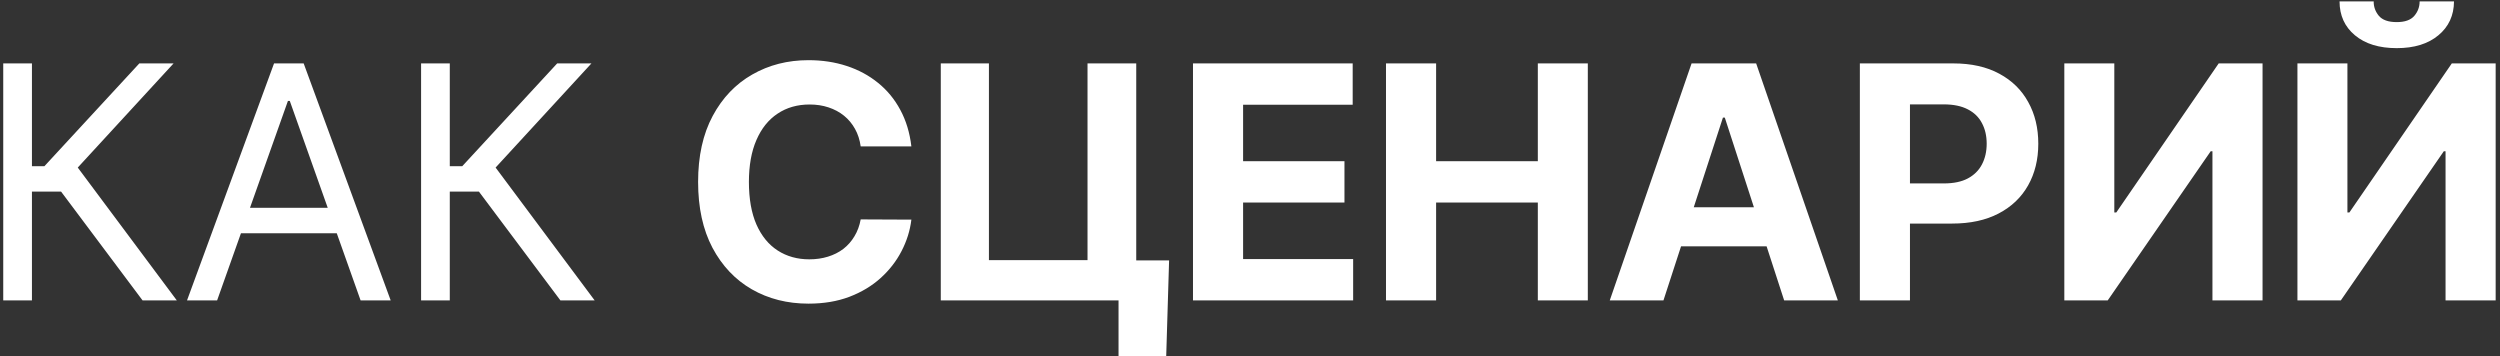 <?xml version="1.0" encoding="UTF-8"?> <svg xmlns="http://www.w3.org/2000/svg" width="491" height="70" viewBox="0 0 491 70" fill="none"><rect x="0" y="0" width="491" height="70" fill="#333333" stroke="none"/><path d="M28 59L12 37.636H6.273V59H0.636V12.454H6.273V32.636H8.727L27.364 12.454H34.091L15.273 32.909L34.727 59H28ZM42.641 59H36.731L53.822 12.454H59.641L76.731 59H70.822L56.913 19.818H56.55L42.641 59ZM44.822 40.818H68.641V45.818H44.822V40.818ZM110.065 59L94.065 37.636H88.338V59H82.701V12.454H88.338V32.636H90.792L109.429 12.454H116.156L97.338 32.909L116.792 59H110.065ZM178.994 28.75H169.039C168.857 27.462 168.486 26.318 167.925 25.318C167.365 24.303 166.645 23.439 165.766 22.727C164.888 22.015 163.872 21.47 162.721 21.091C161.585 20.712 160.35 20.523 159.016 20.523C156.607 20.523 154.509 21.121 152.721 22.318C150.933 23.5 149.547 25.227 148.562 27.5C147.577 29.758 147.085 32.5 147.085 35.727C147.085 39.045 147.577 41.833 148.562 44.091C149.562 46.349 150.956 48.053 152.744 49.205C154.532 50.356 156.6 50.932 158.948 50.932C160.266 50.932 161.486 50.758 162.607 50.409C163.744 50.061 164.751 49.553 165.63 48.886C166.509 48.205 167.236 47.379 167.812 46.409C168.403 45.439 168.812 44.333 169.039 43.091L178.994 43.136C178.736 45.273 178.092 47.333 177.062 49.318C176.047 51.288 174.675 53.053 172.948 54.614C171.236 56.159 169.191 57.386 166.812 58.295C164.448 59.189 161.774 59.636 158.789 59.636C154.638 59.636 150.925 58.697 147.653 56.818C144.395 54.939 141.819 52.22 139.925 48.659C138.047 45.099 137.107 40.788 137.107 35.727C137.107 30.651 138.062 26.333 139.971 22.773C141.88 19.212 144.471 16.5 147.744 14.636C151.016 12.758 154.698 11.818 158.789 11.818C161.486 11.818 163.986 12.197 166.289 12.954C168.607 13.712 170.66 14.818 172.448 16.273C174.236 17.712 175.691 19.477 176.812 21.568C177.948 23.659 178.675 26.053 178.994 28.75ZM229.611 51.136L229.043 70H219.68V59H216.407V51.136H229.611ZM184.77 59V12.454H194.225V51.091H213.589V12.454H223.157V59H184.77ZM234.303 59V12.454H265.667V20.568H244.144V31.659H264.053V39.773H244.144V50.886H265.758V59H234.303ZM272.21 59V12.454H282.051V31.659H302.029V12.454H311.847V59H302.029V39.773H282.051V59H272.21ZM326.703 59H316.158L332.226 12.454H344.908L360.953 59H350.408L338.749 23.091H338.385L326.703 59ZM326.044 40.705H350.953V48.386H326.044V40.705ZM365.276 59V12.454H383.639C387.169 12.454 390.177 13.129 392.662 14.477C395.147 15.811 397.041 17.667 398.344 20.046C399.662 22.409 400.321 25.136 400.321 28.227C400.321 31.318 399.654 34.045 398.321 36.409C396.988 38.773 395.056 40.614 392.526 41.932C390.01 43.25 386.965 43.909 383.389 43.909H371.685V36.023H381.798C383.692 36.023 385.253 35.697 386.48 35.045C387.722 34.379 388.647 33.462 389.253 32.295C389.874 31.114 390.185 29.758 390.185 28.227C390.185 26.682 389.874 25.333 389.253 24.182C388.647 23.015 387.722 22.114 386.48 21.477C385.238 20.826 383.662 20.5 381.753 20.5H375.116V59H365.276ZM405.433 12.454H415.251V41.727H415.638L435.751 12.454H444.365V59H434.524V29.704H434.183L413.956 59H405.433V12.454ZM451.216 12.454H461.034V41.727H461.42L481.534 12.454H490.147V59H480.306V29.704H479.966L459.738 59H451.216V12.454ZM475.216 0.273H481.966C481.95 3.03 480.928 5.25 478.897 6.932C476.882 8.614 474.155 9.455 470.716 9.455C467.261 9.455 464.526 8.614 462.511 6.932C460.496 5.25 459.488 3.03 459.488 0.273H466.193C466.178 1.318 466.511 2.258 467.193 3.091C467.89 3.924 469.064 4.341 470.716 4.341C472.322 4.341 473.473 3.932 474.17 3.114C474.867 2.295 475.216 1.348 475.216 0.273Z" fill="white"></path></svg> 